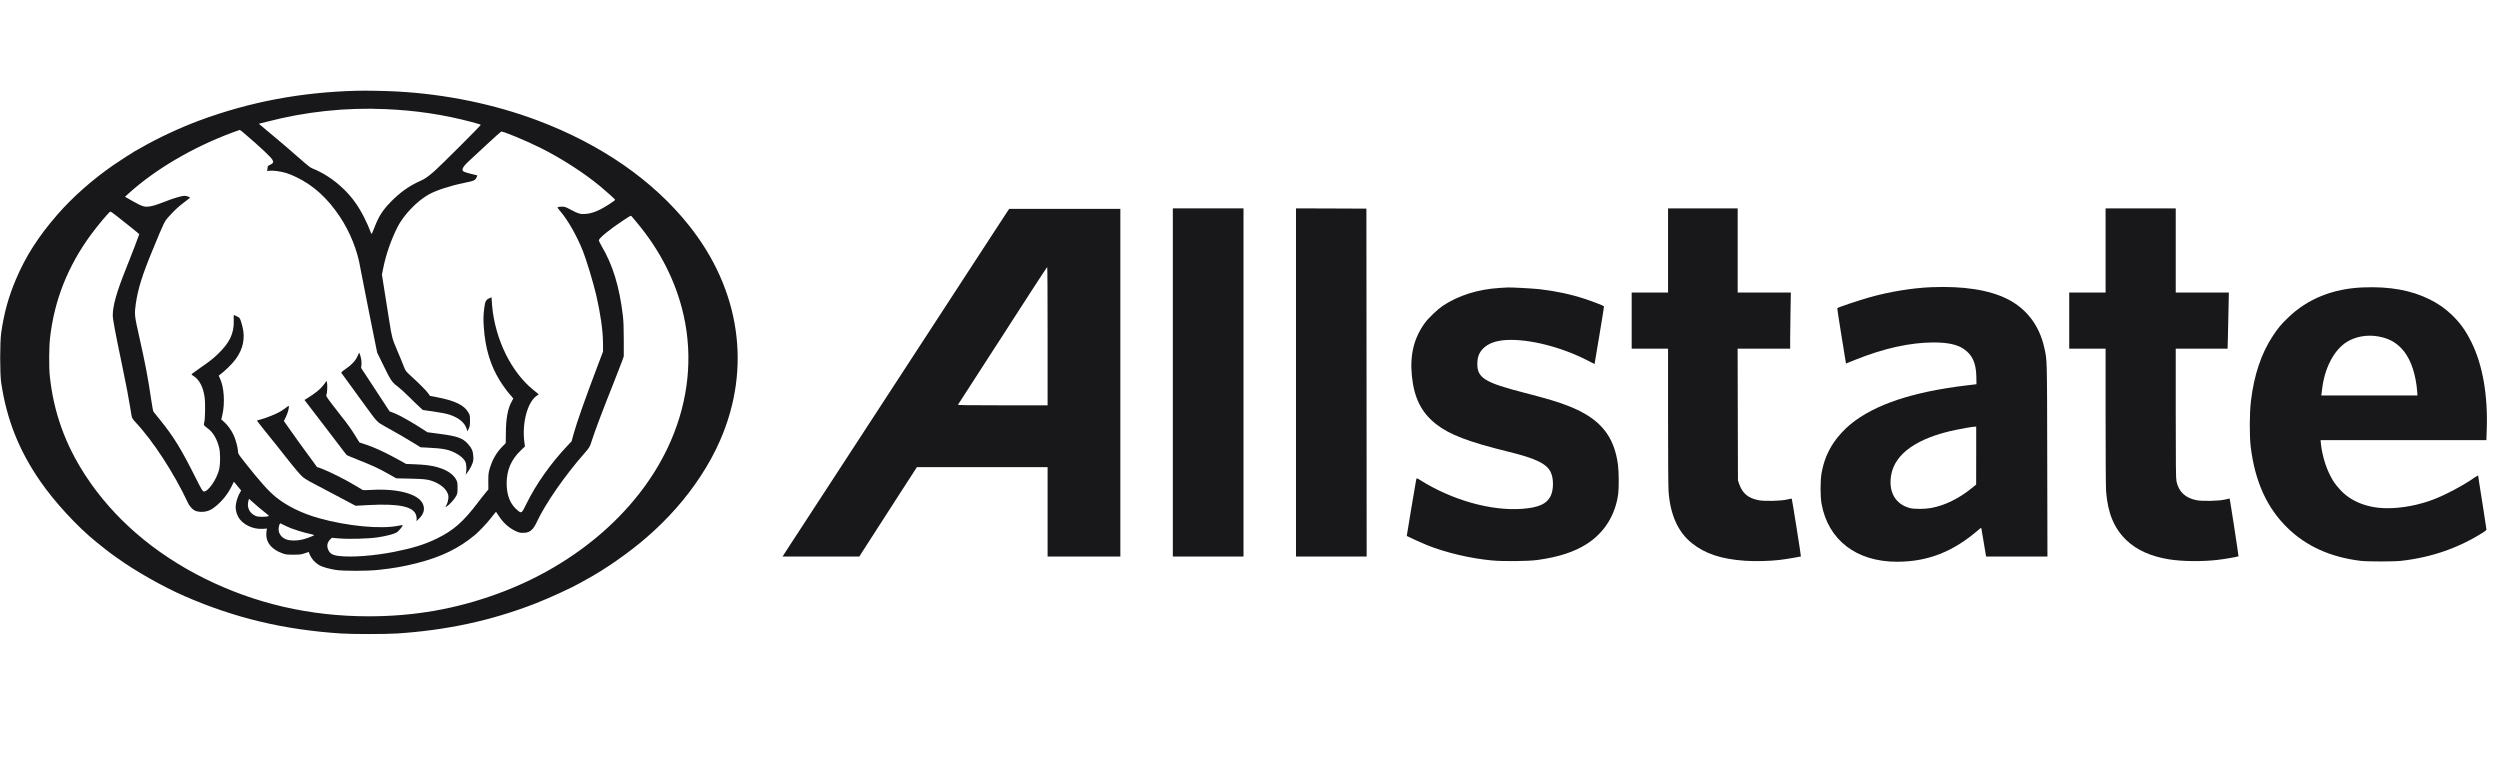 <?xml version="1.0" encoding="utf-8"?>
<!-- Generator: Adobe Illustrator 27.0.0, SVG Export Plug-In . SVG Version: 6.00 Build 0)  -->
<svg version="1.1" id="Layer_1" xmlns="http://www.w3.org/2000/svg" xmlns:xlink="http://www.w3.org/1999/xlink" x="0px" y="0px"
	 viewBox="0 0 4811 1462" style="enable-background:new 0 0 4811 1462;" xml:space="preserve">
<style type="text/css">
	.st0{fill:#18181B;}
</style>
<g transform="translate(0,1462) scale(0.1,-0.1)">
	<path class="st0" d="M6880,12874c-1082-27-2070-213-3040-572c-366-135-808-341-1123-524c-65-37-120-68-122-68c-6,0-309-195-408-264
		c-400-275-793-622-1083-956c-368-424-609-801-798-1247C162,8903,76,8589,23,8215c-26-186-26-784,0-960c104-704,342-1304,751-1895
		c277-401,707-868,1071-1163c151-122,248-199,285-225c25-17,74-53,110-79c363-262,885-558,1315-746c963-420,1910-646,3010-718
		c223-14,842-14,1070,0c962,62,1821,248,2670,578c262,102,704,305,860,395c33,19,89,51,125,70c352,189,824,519,1160,812
		c405,352,747,739,1025,1161c156,238,279,461,384,703c607,1390,387,2898-603,4137c-690,865-1689,1557-2911,2017
		c-831,313-1772,507-2705,557C7427,12871,7048,12878,6880,12874z M7420,12520c589-26,1100-102,1650-246c96-26,179-50,183-54
		c9-8-787-803-908-906c-120-103-173-139-262-178c-203-89-391-223-564-402c-158-164-227-271-310-483c-56-142-57-145-69-116
		c-48,125-71,176-127,290c-115,230-234,396-404,561c-178,172-390,311-600,394c-32,13-85,52-150,110c-176,157-566,491-806,688l-72,60
		l157,40C5884,12472,6652,12554,7420,12520z M4684,12068c354-304,531-471,561-527c22-44,13-64-45-91c-41-19-50-28-50-49
		c0-14-3-37-7-50c-6-23-5-24,39-17c60,9,214-10,318-41c47-13,139-50,205-83c329-159,598-404,832-755c199-298,343-656,397-990
		c8-50,84-436,169-860l155-770l110-225c150-309,174-345,280-424c48-36,150-128,227-206c77-77,168-165,202-195l61-55l210-30
		c138-20,241-40,302-60c177-58,290-150,330-271l17-50l24,53c20,44,24,69,24,153c0,92-2,104-30,154c-79,143-257,230-602,296l-138,27
		l-38,53c-39,54-170,185-337,337c-94,87-95,88-135,190c-21,57-76,190-122,297c-94,219-101,245-148,541c-19,118-59,373-90,566
		l-55,350l25,125c56,272,147,534,276,792c116,229,377,501,599,624c145,81,420,170,685,224c187,37,206,46,234,101c20,40,20,43,4,46
		c-57,10-219,54-244,67c-60,31-28,94,113,222c53,48,208,192,343,318c136,127,253,231,261,233c35,8,484-178,756-314
		c399-199,835-480,1147-738c119-98,286-249,289-260c3-14-189-139-288-188c-106-52-193-79-282-85c-100-7-139,4-278,78
		c-100,54-122,62-170,62c-30,0-65-3-77-7c-22-7-20-11,38-79c153-183,309-456,433-759c64-156,207-628,260-858c83-362,128-679,130-920
		l1-165l-108-285c-233-614-396-1076-457-1296l-40-146l-77-82c-322-339-609-746-790-1116c-93-190-96-193-166-137
		c-144,114-217,289-217,524c0,253,86,457,267,630l85,81l-11,83c-48,360,57,763,232,889l45,32l-96,77c-433,346-745,981-802,1631
		c-5,63-10,125-10,137v22l-42-18c-62-26-83-63-96-168c-21-163-23-229-12-386c27-405,126-737,307-1029c52-85,149-219,190-263
		c10-11,30-35,45-52l26-33l-29-52c-76-139-111-317-114-599l-3-207l-67-68c-118-120-198-265-247-442c-18-64-21-104-21-229l1-152
		l-57-68c-31-37-98-122-148-189c-280-368-468-533-788-689c-227-111-462-184-815-254c-389-77-816-109-1063-81c-127,15-179,45-212,123
		c-31,74-16,144,43,200l29,28l134-12c188-17,574-6,747,20c159,24,311,63,365,94c36,20,126,131,116,141c-2,3-34-2-70-9
		c-345-73-994-11-1551,146c-316,89-605,231-813,398c-147,118-305,295-608,678c-118,150-127,164-127,205c0,65-45,233-85,317
		c-46,97-110,185-180,249l-57,52l16,63c60,239,40,563-45,733c-13,24-21,45-18,47c119,88,255,220,326,318c141,192,185,404,129,620
		c-43,166-45,171-107,201c-29,15-56,28-59,28s-4-50-2-112c7-245-79-425-307-643c-93-89-165-145-336-263c-82-57-156-110-163-117
		c-11-10-4-18,38-45c105-67,178-206,206-393c17-112,14-416-5-492c-6-22-8-47-5-55c2-8,35-37,73-65c100-73,175-199,217-365
		c26-103,26-314,1-423c-45-191-215-435-296-425c-22,3-42,37-156,263c-282,562-422,790-680,1109c-66,81-126,156-132,165
		c-7,9-26,111-43,226c-60,416-113,694-237,1245c-85,374-88,408-59,610c42,284,122,542,311,1000c249,603,233,572,342,692
		c102,111,162,167,288,263c50,38,94,72,99,77c14,11-63,41-102,40c-65-2-233-53-389-116c-94-38-195-72-247-82c-128-25-166-16-356,92
		l-154,87l59,55c515,469,1239,896,2010,1183c72,27,134,48,139,49C4618,12120,4650,12096,4684,12068z M2240,10468
		c200-156,440-350,440-355c0-11-173-460-255-663c-179-445-255-711-255-898c0-76,44-310,185-987c73-348,124-617,151-790
		c13-88,29-173,34-190c6-16,37-59,71-94c331-350,743-984,1005-1546c38-81,106-148,166-163c106-27,220-9,306,48
		c144,97,284,258,367,427l46,93l70-85l70-85l-25-43c-32-54-62-140-76-218c-14-77,1-164,43-242c78-147,279-247,474-234l83,5l-8-27
		c-4-14-7-58-7-96c0-153,111-281,306-352c67-25,87-27,214-27c124,0,149,3,218,26l78,26l10-26c39-104,115-189,210-237
		c59-30,162-59,294-82c141-24,616-24,835,1c301,33,463,62,720,126c479,120,823,287,1140,554c68,58,226,224,285,301
		c33,43,71,91,85,107l25,30l52-79c89-136,197-233,328-294c57-27,82-33,140-33c126-1,191,50,265,208c164,353,536,889,914,1320
		c99,113,107,125,142,238c57,181,203,569,424,1123c72,182,145,371,163,420l31,90v315c0,232-5,354-17,462c-66,560-194,980-412,1347
		c-34,58-53,101-50,112c15,47,218,212,453,367c167,111,162,109,181,84c9-10,48-57,87-103c455-540,763-1147,909-1792
		c181-801,96-1637-248-2427c-560-1289-1789-2373-3327-2934c-808-296-1608-436-2485-436c-1131,0-2189,245-3165,731
		c-969,484-1751,1160-2284,1977c-390,596-614,1219-687,1912c-19,171-16,565,5,745c83,718,337,1362,779,1970c136,186,359,451,382,454
		C2131,10549,2183,10513,2240,10468z M4983,4853c59-50,127-106,152-124c40-29,44-34,28-43c-10-6-61-11-113-11c-76,0-104,4-140,21
		c-113,53-163,164-129,287l10,38l43-38C4858,4962,4925,4904,4983,4853z M5512,4492c102-50,335-124,482-153c32-6,54-15,50-19
		c-17-16-159-68-234-85c-106-24-231-22-300,4c-102,38-158,124-147,222c6,50,23,93,35,87C5402,4546,5453,4521,5512,4492z"/>
	<path class="st0" d="M6877,7759c-43-89-115-165-235-246c-73-51-81-59-70-74c7-10,83-114,169-231c85-117,213-292,282-388
		c239-328,233-322,387-407c248-137,384-216,535-309l150-92l130-6c311-16,405-34,548-108c86-45,154-106,183-165c20-40,26-160,11-218
		l-8-30l21,25c44,53,89,130,110,188c19,51,22,76,18,144c-5,99-31,157-107,240c-98,108-207,146-540,189l-236,31l-105,68
		c-192,125-425,256-525,296l-99,39l-145,222c-81,122-204,310-274,418l-128,195l7,58c6,60-7,148-31,205l-13,31L6877,7759z"/>
	<path class="st0" d="M6237,7226c-71-96-164-172-345-283l-33-20l168-219c92-120,200-262,241-314c40-52,145-190,233-306
		c88-117,165-216,172-222c6-5,109-48,227-95c274-108,389-162,575-267l150-85l270-6c305-6,365-16,500-78c99-47,175-114,211-187
		c23-47,26-64,22-117c-4-40-15-82-32-116l-27-53l31,19c47,27,146,137,177,196c25,47,28,62,28,157c0,91-3,112-24,154
		c-72,146-277,249-566,285c-49,6-160,14-245,17l-155,6l-151,84c-230,128-454,232-609,284l-139,46l-71,116c-80,131-156,238-281,394
		c-48,60-134,171-191,247c-92,123-102,141-92,159c15,28,23,182,12,231l-8,38L6237,7226z"/>
	<path class="st0" d="M5502,6774c-30-24-81-59-115-78c-81-46-272-122-365-146c-42-11-77-21-78-23c-3-3,251-322,350-442
		c19-22,53-66,77-97c166-215,353-444,413-506c66-68,87-81,301-194c127-66,295-156,375-198s199-105,264-140l119-63l238,13
		c603,33,883-28,929-202c7-23,10-57,8-75l-4-33l48,47c96,94,120,190,74,289c-88,190-485,296-991,266c-97-6-157-6-170,1
		c-11,5-78,46-150,90c-155,96-503,270-632,317l-93,33l-66,91c-36,50-99,136-140,191c-77,104-238,328-360,502l-71,101l39,79
		c35,72,64,176,56,207C5556,6813,5536,6802,5502,6774z"/>
	<path class="st0" d="M22570,7260V3910h680h680v3350v3350h-680h-680V7260z"/>
	<path class="st0" d="M24940,7260V3910h680h680l-2,3348l-3,3347l-677,3l-678,2V7260z"/>
	<path class="st0" d="M32100,9800v-810h-350h-350v-540v-540h350h350V6603c0-776,4-1363,10-1443c33-450,184-782,450-994
		c253-202,564-305,1018-337c191-14,482-7,672,16c109,12,400,62,407,68c4,5-170,1102-176,1109c-3,4-42-2-86-14c-116-29-438-37-554-14
		c-203,41-310,132-374,316l-22,65l-3,1268l-3,1267h506h505v193c0,107,3,350,7,540l6,347h-511h-512v810v810h-670h-670V9800z"/>
	<path class="st0" d="M40520,9800v-810h-350h-350v-540v-540h350h350V6603c0-782,4-1362,10-1443c31-412,156-712,391-936
		c200-190,470-311,819-368c253-41,644-45,940-10c132,15,389,60,398,69c4,4-166,1107-171,1112c-1,1-38-8-82-19c-116-29-438-37-556-14
		c-216,43-342,163-385,364c-11,56-14,278-14,1310v1242h499h499l6,233c3,127,9,370,12,540l6,307h-511h-511v810v810h-675h-675V9800z"
		/>
	<path class="st0" d="M19392,10558c-16-24-160-243-319-488s-324-497-365-560s-333-511-648-995s-610-936-655-1005s-431-660-857-1315
		c-426-654-860-1320-965-1480c-104-159-211-324-238-365s-90-139-141-216c-51-78-104-160-118-183l-26-41h738h739l44,70
		c45,71,167,260,399,620c154,238,166,257,450,698l215,332h1257h1258v-860v-860h700h700v3345v3345h-1070h-1069L19392,10558z
		 M20160,8150V6820h-866c-689,0-864,3-858,13c4,6,46,71,92,142c128,197,154,237,352,545c101,157,216,335,255,395
		c39,61,112,173,162,250c49,77,123,192,164,255s212,328,379,587c168,260,308,473,313,473C20157,9480,20160,8882,20160,8150z"/>
	<path class="st0" d="M37160,9093c-360-15-807-88-1180-194c-201-56-601-191-622-208c-4-3,26-209,67-456c40-248,79-486,86-531l13-80
		l168,68c564,227,1069,338,1527,338c261-1,441-39,565-121c171-114,245-274,249-543l2-140l-185-22c-1036-123-1769-367-2234-744
		c-113-91-256-247-330-360c-120-181-191-360-232-585c-25-141-26-451,0-590c127-698,670-1115,1451-1115c596,0,1084,192,1575,619
		c36,32,50,38,50,22c0-7,49-298,85-508l6-33h590h590l-4,1858c-4,2009-1,1913-57,2162c-95,428-342,752-715,938
		C38272,9043,37785,9118,37160,9093z M38030,5853l-1-558l-80-65c-248-203-527-339-789-386c-127-23-325-23-407-1
		c-281,75-416,315-359,638c74,414,509,716,1252,868c156,32,310,58,357,60l27,1V5853z"/>
	<path class="st0" d="M45470,9089c-576-23-1066-221-1437-581c-138-132-194-200-300-361c-217-331-355-742-415-1237
		c-29-237-31-675-5-890c82-667,312-1174,707-1558c362-353,821-561,1400-634c138-17,647-17,795,0c590,69,1103,249,1577,550
		c32,21,58,42,58,47c0,6-27,184-60,395c-90,570-100,634-100,647c0,7-30-9-67-35c-208-148-573-342-813-431c-280-104-590-161-870-161
		c-383,0-717,135-921,372c-91,105-115,139-173,250c-90,169-162,415-182,616l-7,72h1596h1595l7,207c23,653-78,1236-290,1668
		c-115,234-222,383-387,540c-130,124-258,212-423,294C46398,9036,45988,9110,45470,9089z M45765,8146c190-33,327-104,448-230
		c150-157,250-403,292-719c8-65,15-134,15-153v-34h-925h-925l4,23c3,12,8,49,11,82c43,414,231,775,482,928
		C45335,8145,45554,8183,45765,8146z"/>
	<path class="st0" d="M28860,9079c-415-25-794-144-1095-344c-97-65-275-234-342-326c-212-289-293-615-253-1020
		c43-428,182-706,465-930c256-202,629-345,1398-533c530-131,736-231,812-399c56-122,54-334-5-454c-74-149-225-219-535-244
		c-602-49-1368,167-1984,558c-29,19-55,32-58,29s-9-26-14-51c-24-130-179-1058-177-1059c47-25,310-145,383-174
		c364-146,836-258,1255-297c217-21,698-16,880,9c410,57,711,156,955,314c332,215,542,553,596,958c15,119,13,431-5,564
		c-75,559-348,886-933,1119c-221,88-403,142-885,267c-739,190-888,282-888,547c0,134,33,221,114,302c96,97,247,151,446,162
		c436,23,1058-134,1566-396l130-67l93,554c51,304,91,555,89,558c-13,13-236,99-371,143c-268,88-569,152-872,186
		c-124,14-549,37-615,33C28996,9088,28929,9084,28860,9079z"/>
</g>
</svg>
